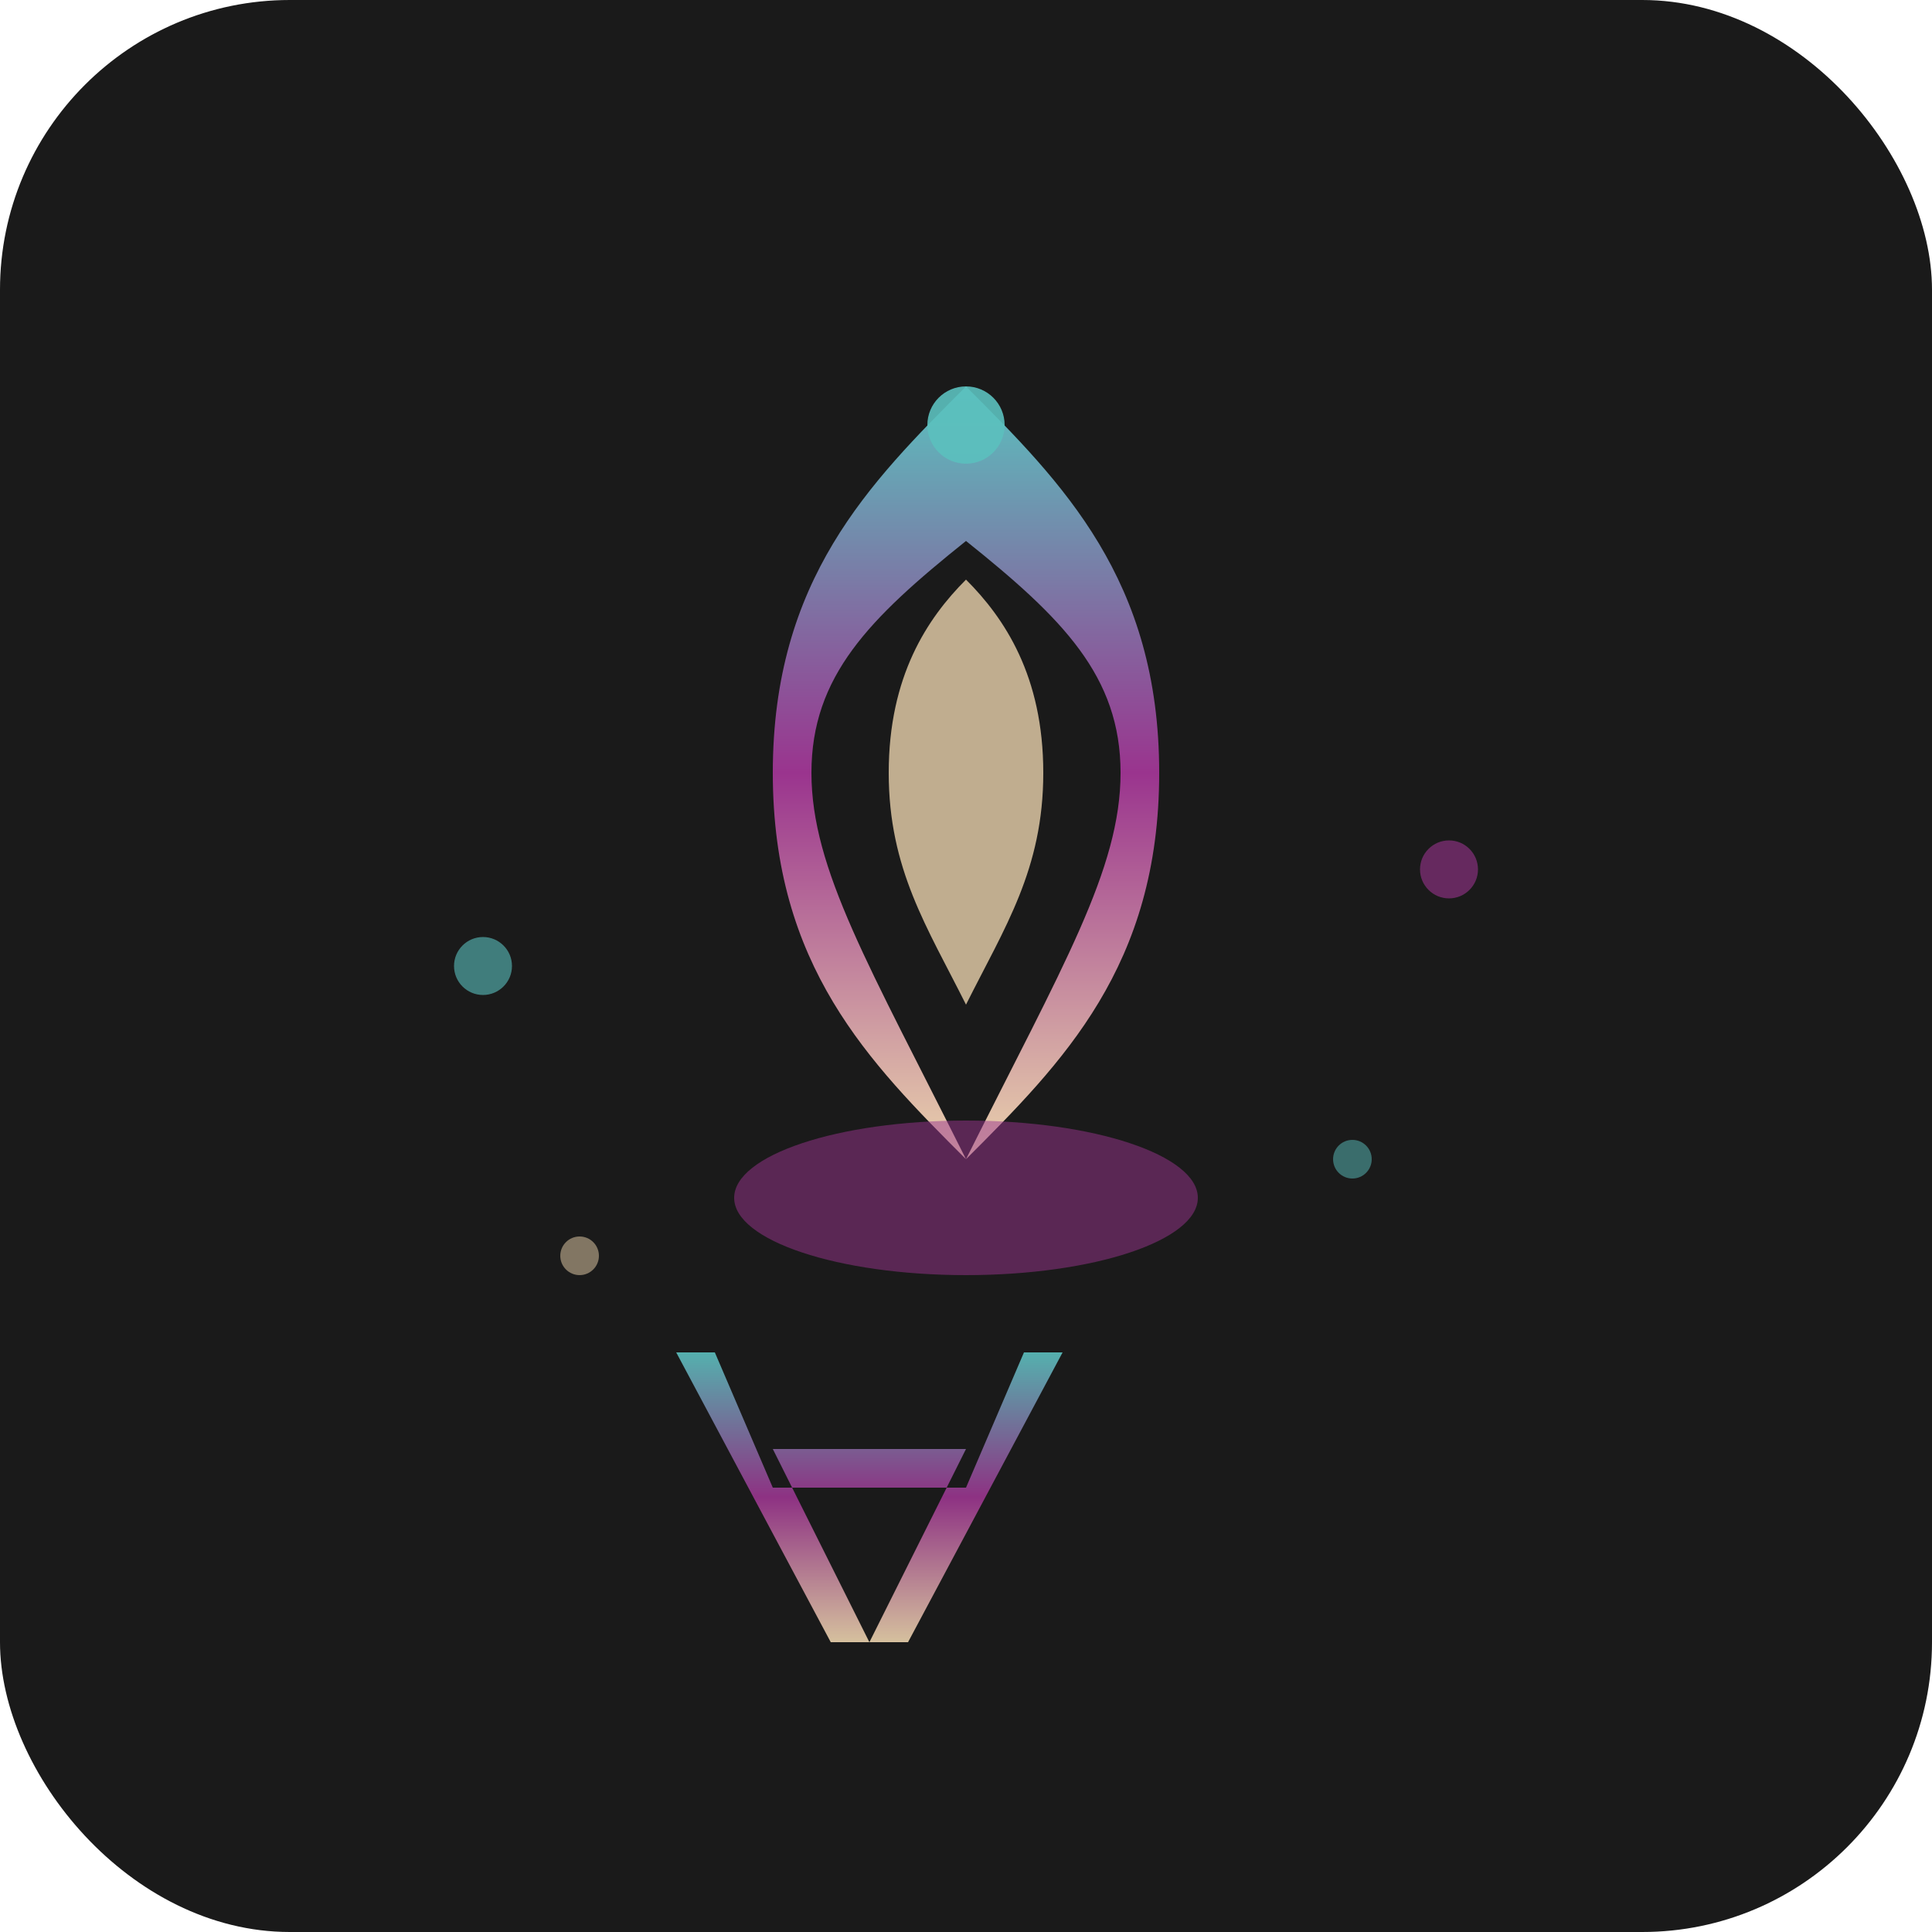 <svg xmlns="http://www.w3.org/2000/svg" viewBox="0 0 100 100">
  <defs>
    <linearGradient id="flameGradient" x1="0%" y1="0%" x2="0%" y2="100%">
      <stop offset="0%" style="stop-color:#5BC0BE;stop-opacity:1" />
      <stop offset="50%" style="stop-color:#9A348E;stop-opacity:1" />
      <stop offset="100%" style="stop-color:#EAD2AC;stop-opacity:1" />
    </linearGradient>
    <filter id="glow">
      <feGaussianBlur stdDeviation="2" result="coloredBlur"/>
      <feMerge>
        <feMergeNode in="coloredBlur"/>
        <feMergeNode in="SourceGraphic"/>
      </feMerge>
    </filter>
  </defs>
  
  <!-- Фон -->
  <rect width="100" height="100" rx="15" fill="#1A1A1A"/>
  
  <!-- Полум'я - основна форма -->
  <path d="M 50 20 
           C 55 25, 60 30, 60 40
           C 60 50, 55 55, 50 60
           C 55 50, 58 45, 58 40
           C 58 35, 55 32, 50 28
           C 45 32, 42 35, 42 40
           C 42 45, 45 50, 50 60
           C 45 55, 40 50, 40 40
           C 40 30, 45 25, 50 20 Z" 
        fill="url(#flameGradient)" 
        filter="url(#glow)"/>
  
  <!-- Внутрішнє полум'я -->
  <path d="M 50 30
           C 52 32, 54 35, 54 40
           C 54 45, 52 48, 50 52
           C 48 48, 46 45, 46 40
           C 46 35, 48 32, 50 30 Z"
        fill="#EAD2AC"
        opacity="0.8"/>
  
  <!-- Іскра зверху -->
  <circle cx="50" cy="22" r="2" fill="#5BC0BE" opacity="0.9"/>
  
  <!-- Основа полум'я -->
  <ellipse cx="50" cy="62" rx="12" ry="4" fill="#9A348E" opacity="0.5"/>
  
  <!-- Літера A стилізована -->
  <path d="M 35 70
           L 43 85
           L 45 85
           L 40 75
           L 50 75
           L 45 85
           L 47 85
           L 55 70
           L 53 70
           L 50 77
           L 40 77
           L 37 70 Z"
        fill="url(#flameGradient)"
        opacity="0.9"/>
  
  <!-- Декоративні елементи -->
  <circle cx="25" cy="50" r="1.5" fill="#5BC0BE" opacity="0.6"/>
  <circle cx="75" cy="45" r="1.5" fill="#9A348E" opacity="0.6"/>
  <circle cx="30" cy="65" r="1" fill="#EAD2AC" opacity="0.5"/>
  <circle cx="70" cy="60" r="1" fill="#5BC0BE" opacity="0.5"/>
</svg>

